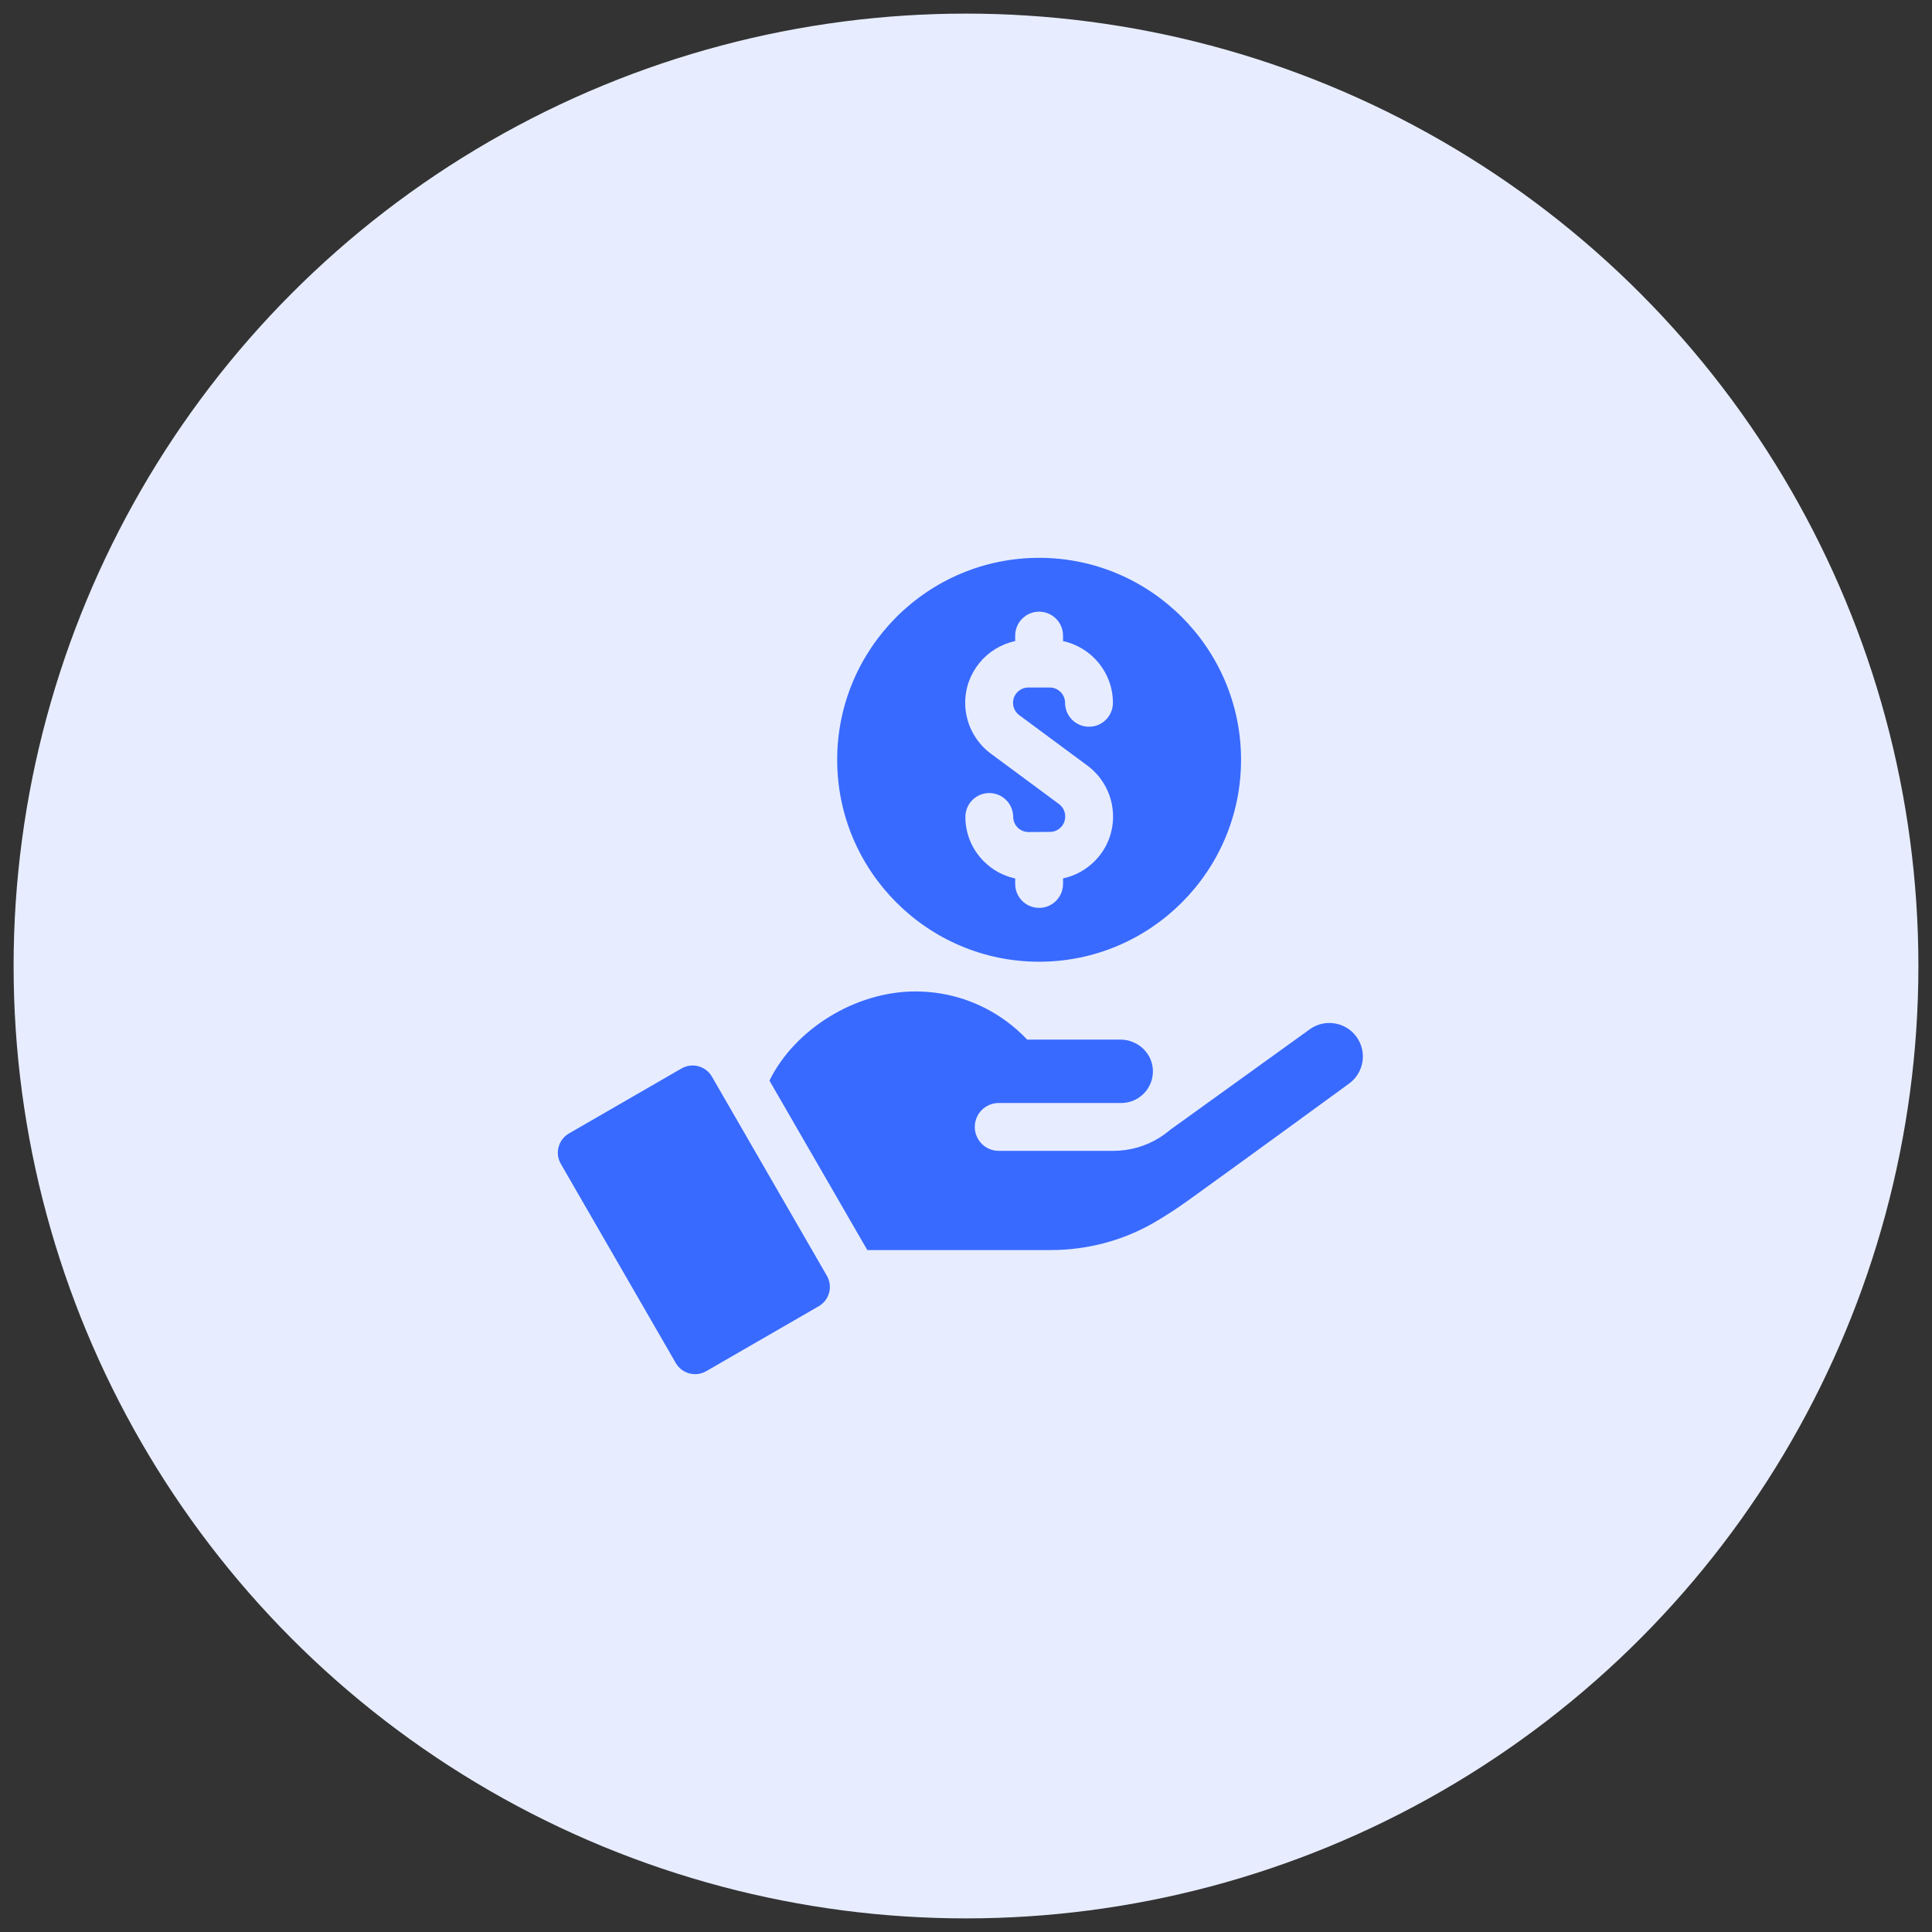 
<svg width="71" height="71" viewBox="0 0 71 71" fill="none" xmlns="http://www.w3.org/2000/svg">
<rect x="0" y="0" width="71" height="71" fill="#333333" stroke="none"/>
<circle cx="35.5" cy="35.5" r="35" fill="#E7EDFF"/>
<path d="M38.187 35.343C42.279 35.343 45.608 32.014 45.608 27.922C45.608 23.829 42.279 20.5 38.187 20.5C34.095 20.5 30.766 23.829 30.766 27.922C30.766 32.014 34.095 35.343 38.187 35.343ZM37.308 23.559V23.358C37.308 22.872 37.701 22.479 38.187 22.479C38.672 22.479 39.066 22.872 39.066 23.358V23.56C40.112 23.785 40.899 24.716 40.899 25.828C40.899 26.314 40.505 26.707 40.02 26.707C39.534 26.707 39.141 26.314 39.141 25.828C39.141 25.519 38.889 25.266 38.578 25.266H37.791C37.48 25.266 37.228 25.519 37.228 25.828C37.228 26.006 37.313 26.175 37.456 26.28L38.187 26.822L39.964 28.137C40.547 28.568 40.899 29.259 40.904 29.986V29.994C40.908 30.614 40.67 31.199 40.234 31.64C39.911 31.967 39.507 32.187 39.066 32.28V32.485C39.066 32.971 38.672 33.364 38.187 33.364C37.701 33.364 37.308 32.971 37.308 32.485V32.283C36.879 32.191 36.485 31.98 36.166 31.665C35.725 31.23 35.48 30.648 35.477 30.029C35.474 29.543 35.864 29.147 36.35 29.144H36.355C36.838 29.144 37.231 29.535 37.234 30.018C37.236 30.321 37.48 30.577 37.8 30.577C38.285 30.574 38.105 30.575 38.587 30.572C38.899 30.57 39.148 30.317 39.146 30.006V29.997C39.145 29.822 39.06 29.654 38.918 29.549L38.187 29.008L36.41 27.694C35.822 27.258 35.47 26.56 35.47 25.828C35.47 24.714 36.259 23.782 37.308 23.559Z" fill="#396AFF"/>
<path d="M26.163 39.566C25.937 39.175 25.437 39.04 25.044 39.266L20.91 41.653C20.518 41.88 20.384 42.38 20.61 42.772L24.835 50.091C25.061 50.482 25.562 50.616 25.954 50.39L30.088 48.003C30.48 47.777 30.614 47.277 30.388 46.885L26.163 39.566Z" fill="#396AFF"/>
<path d="M49.852 38.105C49.454 37.553 48.684 37.428 48.133 37.826C46.458 39.032 43.242 41.349 42.987 41.533C42.869 41.634 42.745 41.724 42.617 41.805C42.111 42.123 41.524 42.293 40.912 42.293H36.702C36.217 42.293 35.823 41.9 35.823 41.414C35.823 40.928 36.217 40.535 36.702 40.535H41.204C41.866 40.535 42.396 39.984 42.368 39.322C42.342 38.693 41.806 38.205 41.176 38.205H37.749C37.517 37.96 37.263 37.735 36.99 37.534C36.053 36.843 34.895 36.435 33.642 36.435C31.414 36.435 29.197 37.839 28.277 39.712L31.873 45.939H38.617C39.941 45.939 41.245 45.6 42.393 44.94C42.791 44.712 43.217 44.437 43.679 44.105C45.614 42.715 49.569 39.828 49.572 39.826C50.125 39.429 50.251 38.658 49.852 38.105Z" fill="#396AFF"/>
</svg>
